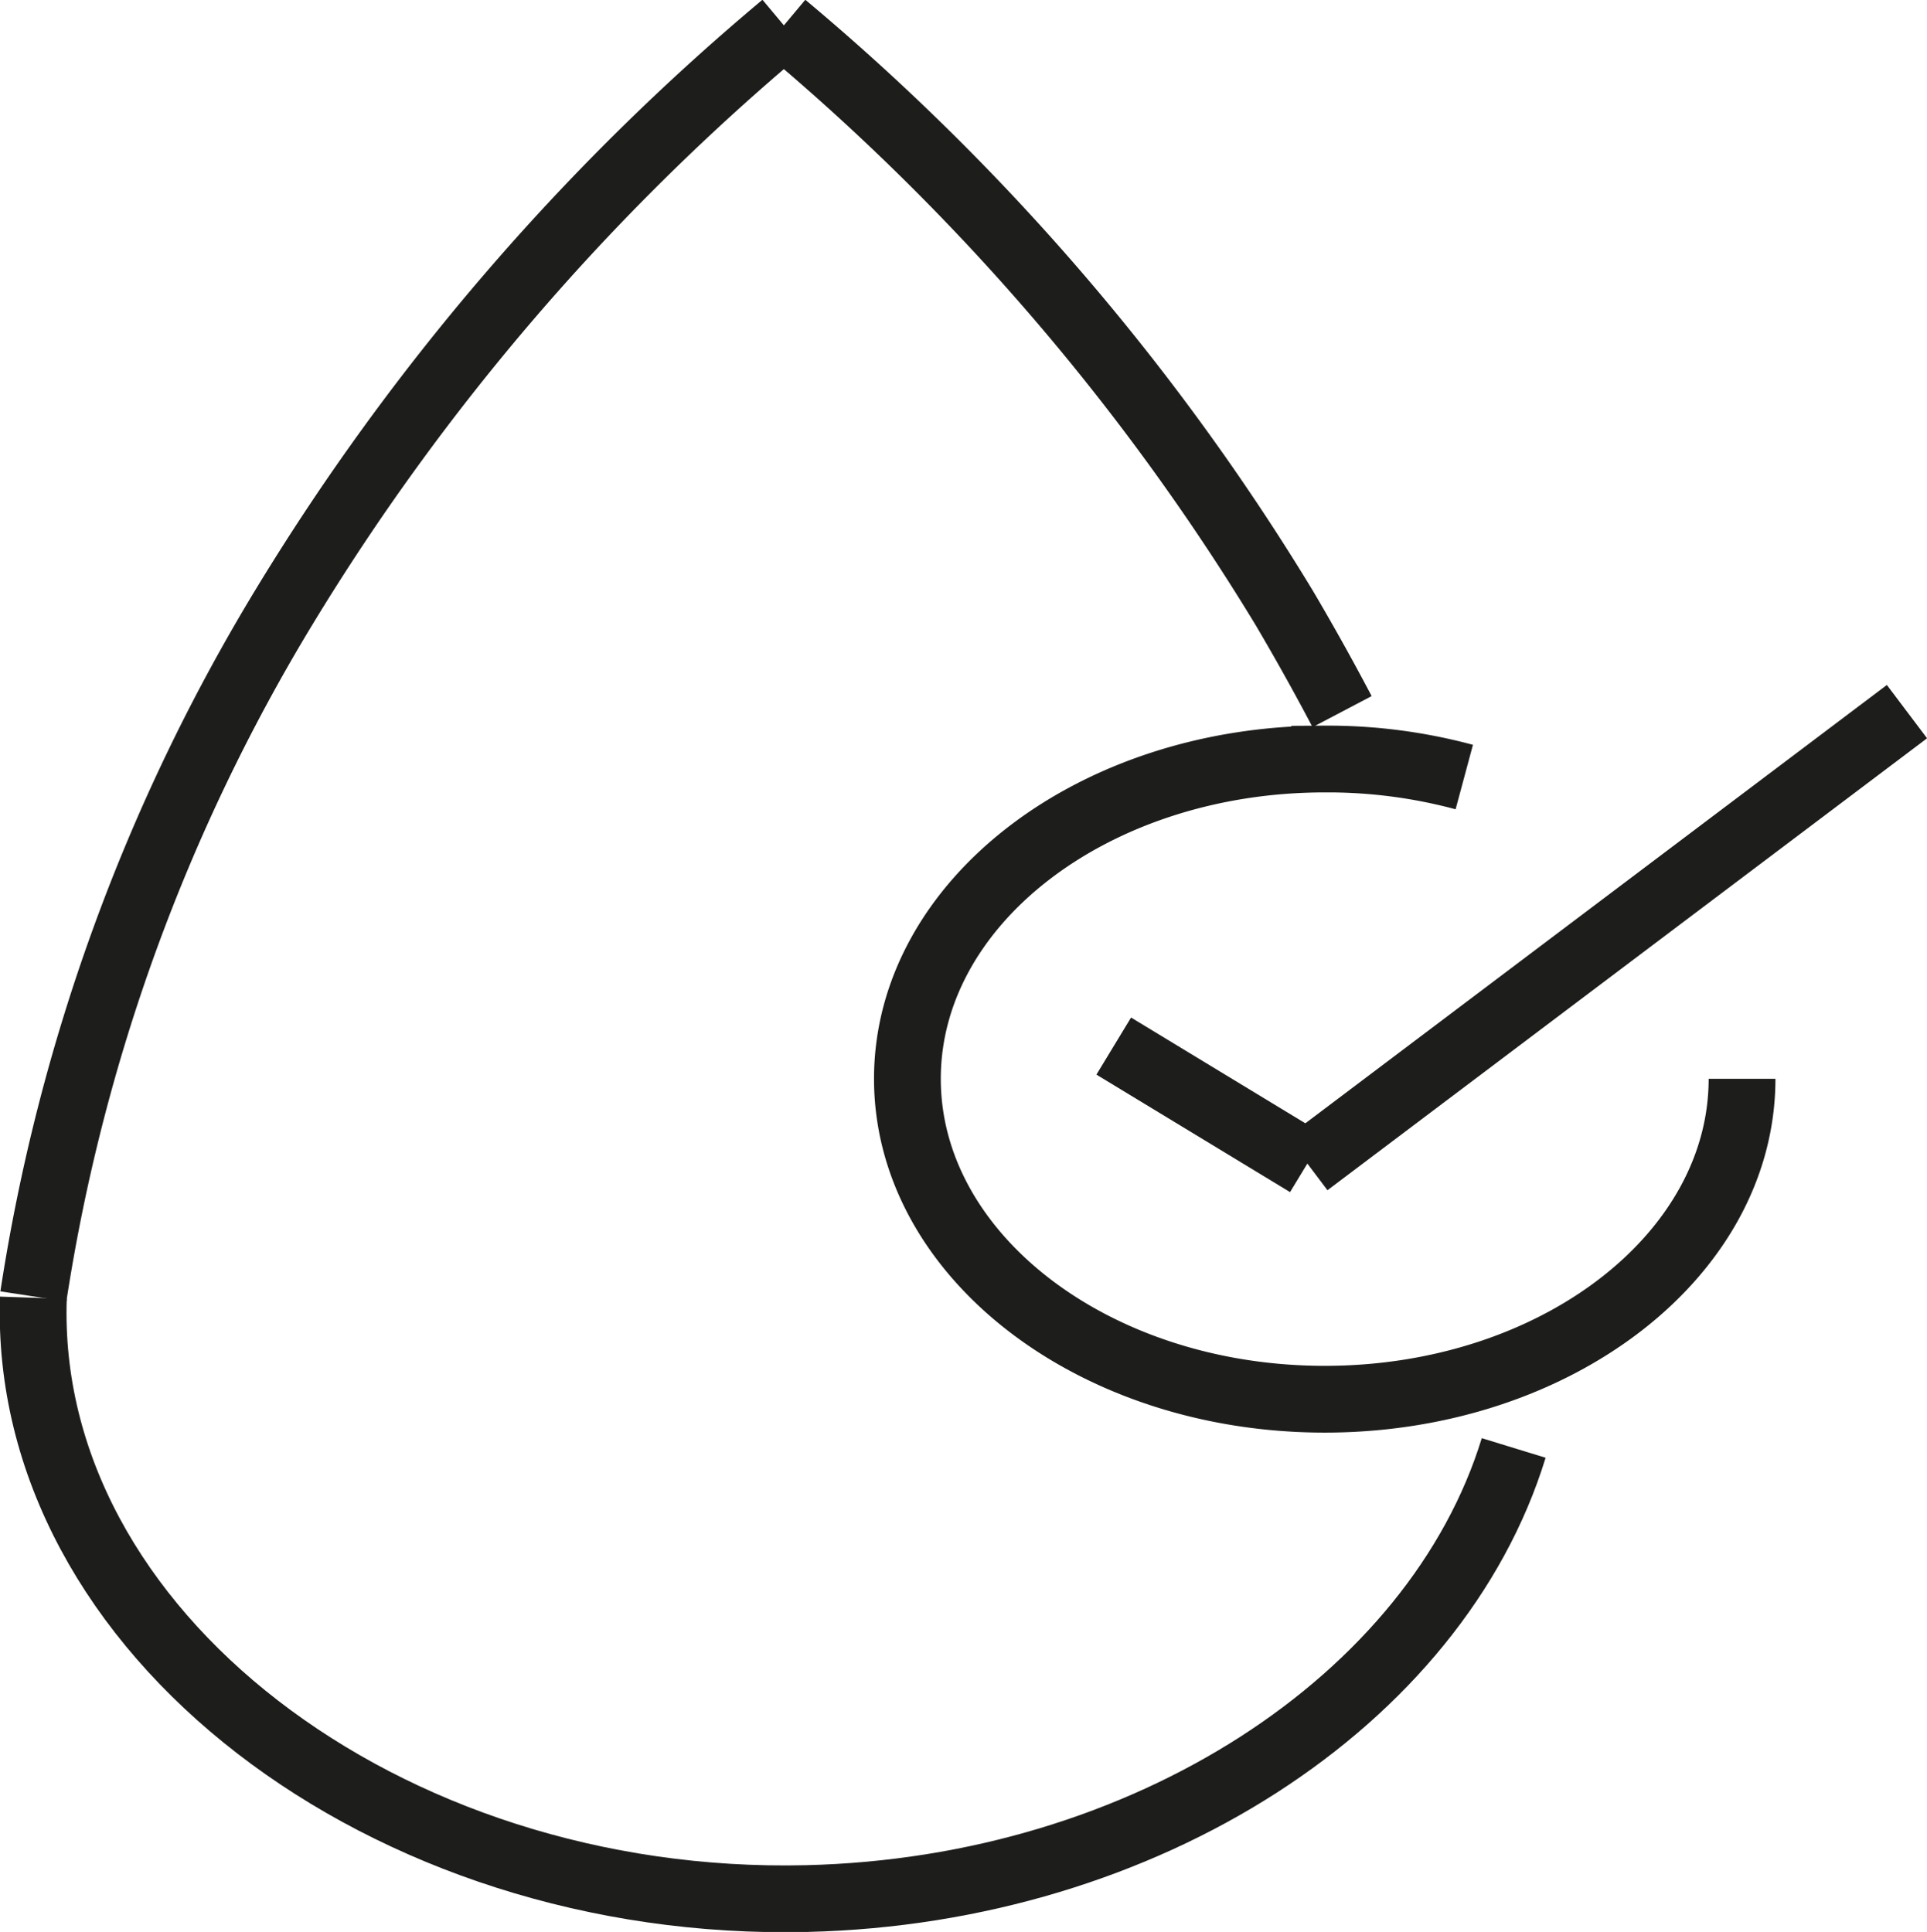 <svg xmlns="http://www.w3.org/2000/svg" viewBox="0 0 28.86 28.94"><defs><style>.cls-1{fill:none;stroke:#1d1d1b;stroke-miterlimit:10;}</style></defs><g id="Ebene_2" data-name="Ebene 2"><g id="Ebene_1-2" data-name="Ebene 1"><path class="cls-1" d="M11.74.38A35.11,35.11,0,0,0,4.25,9.1,28.1,28.1,0,0,0,.5,19.42"/><path class="cls-1" d="M22.67,21.69c-1.16,3.78-5.51,6.63-10.59,6.75-6.31.15-11.75-4-11.58-9"/><path class="cls-1" d="M11.74.38A35.11,35.11,0,0,1,19.23,9.1q.46.78.87,1.56"/><path class="cls-1" d="M26.09,16.16c0,2.65-2.8,4.8-6.25,4.8s-6.25-2.15-6.25-4.8,2.8-4.79,6.25-4.79a7.87,7.87,0,0,1,2.09.27"/><line class="cls-1" x1="19.58" y1="17.43" x2="28.56" y2="10.66"/><line class="cls-1" x1="16.68" y1="15.67" x2="19.58" y2="17.43"/></g></g></svg>